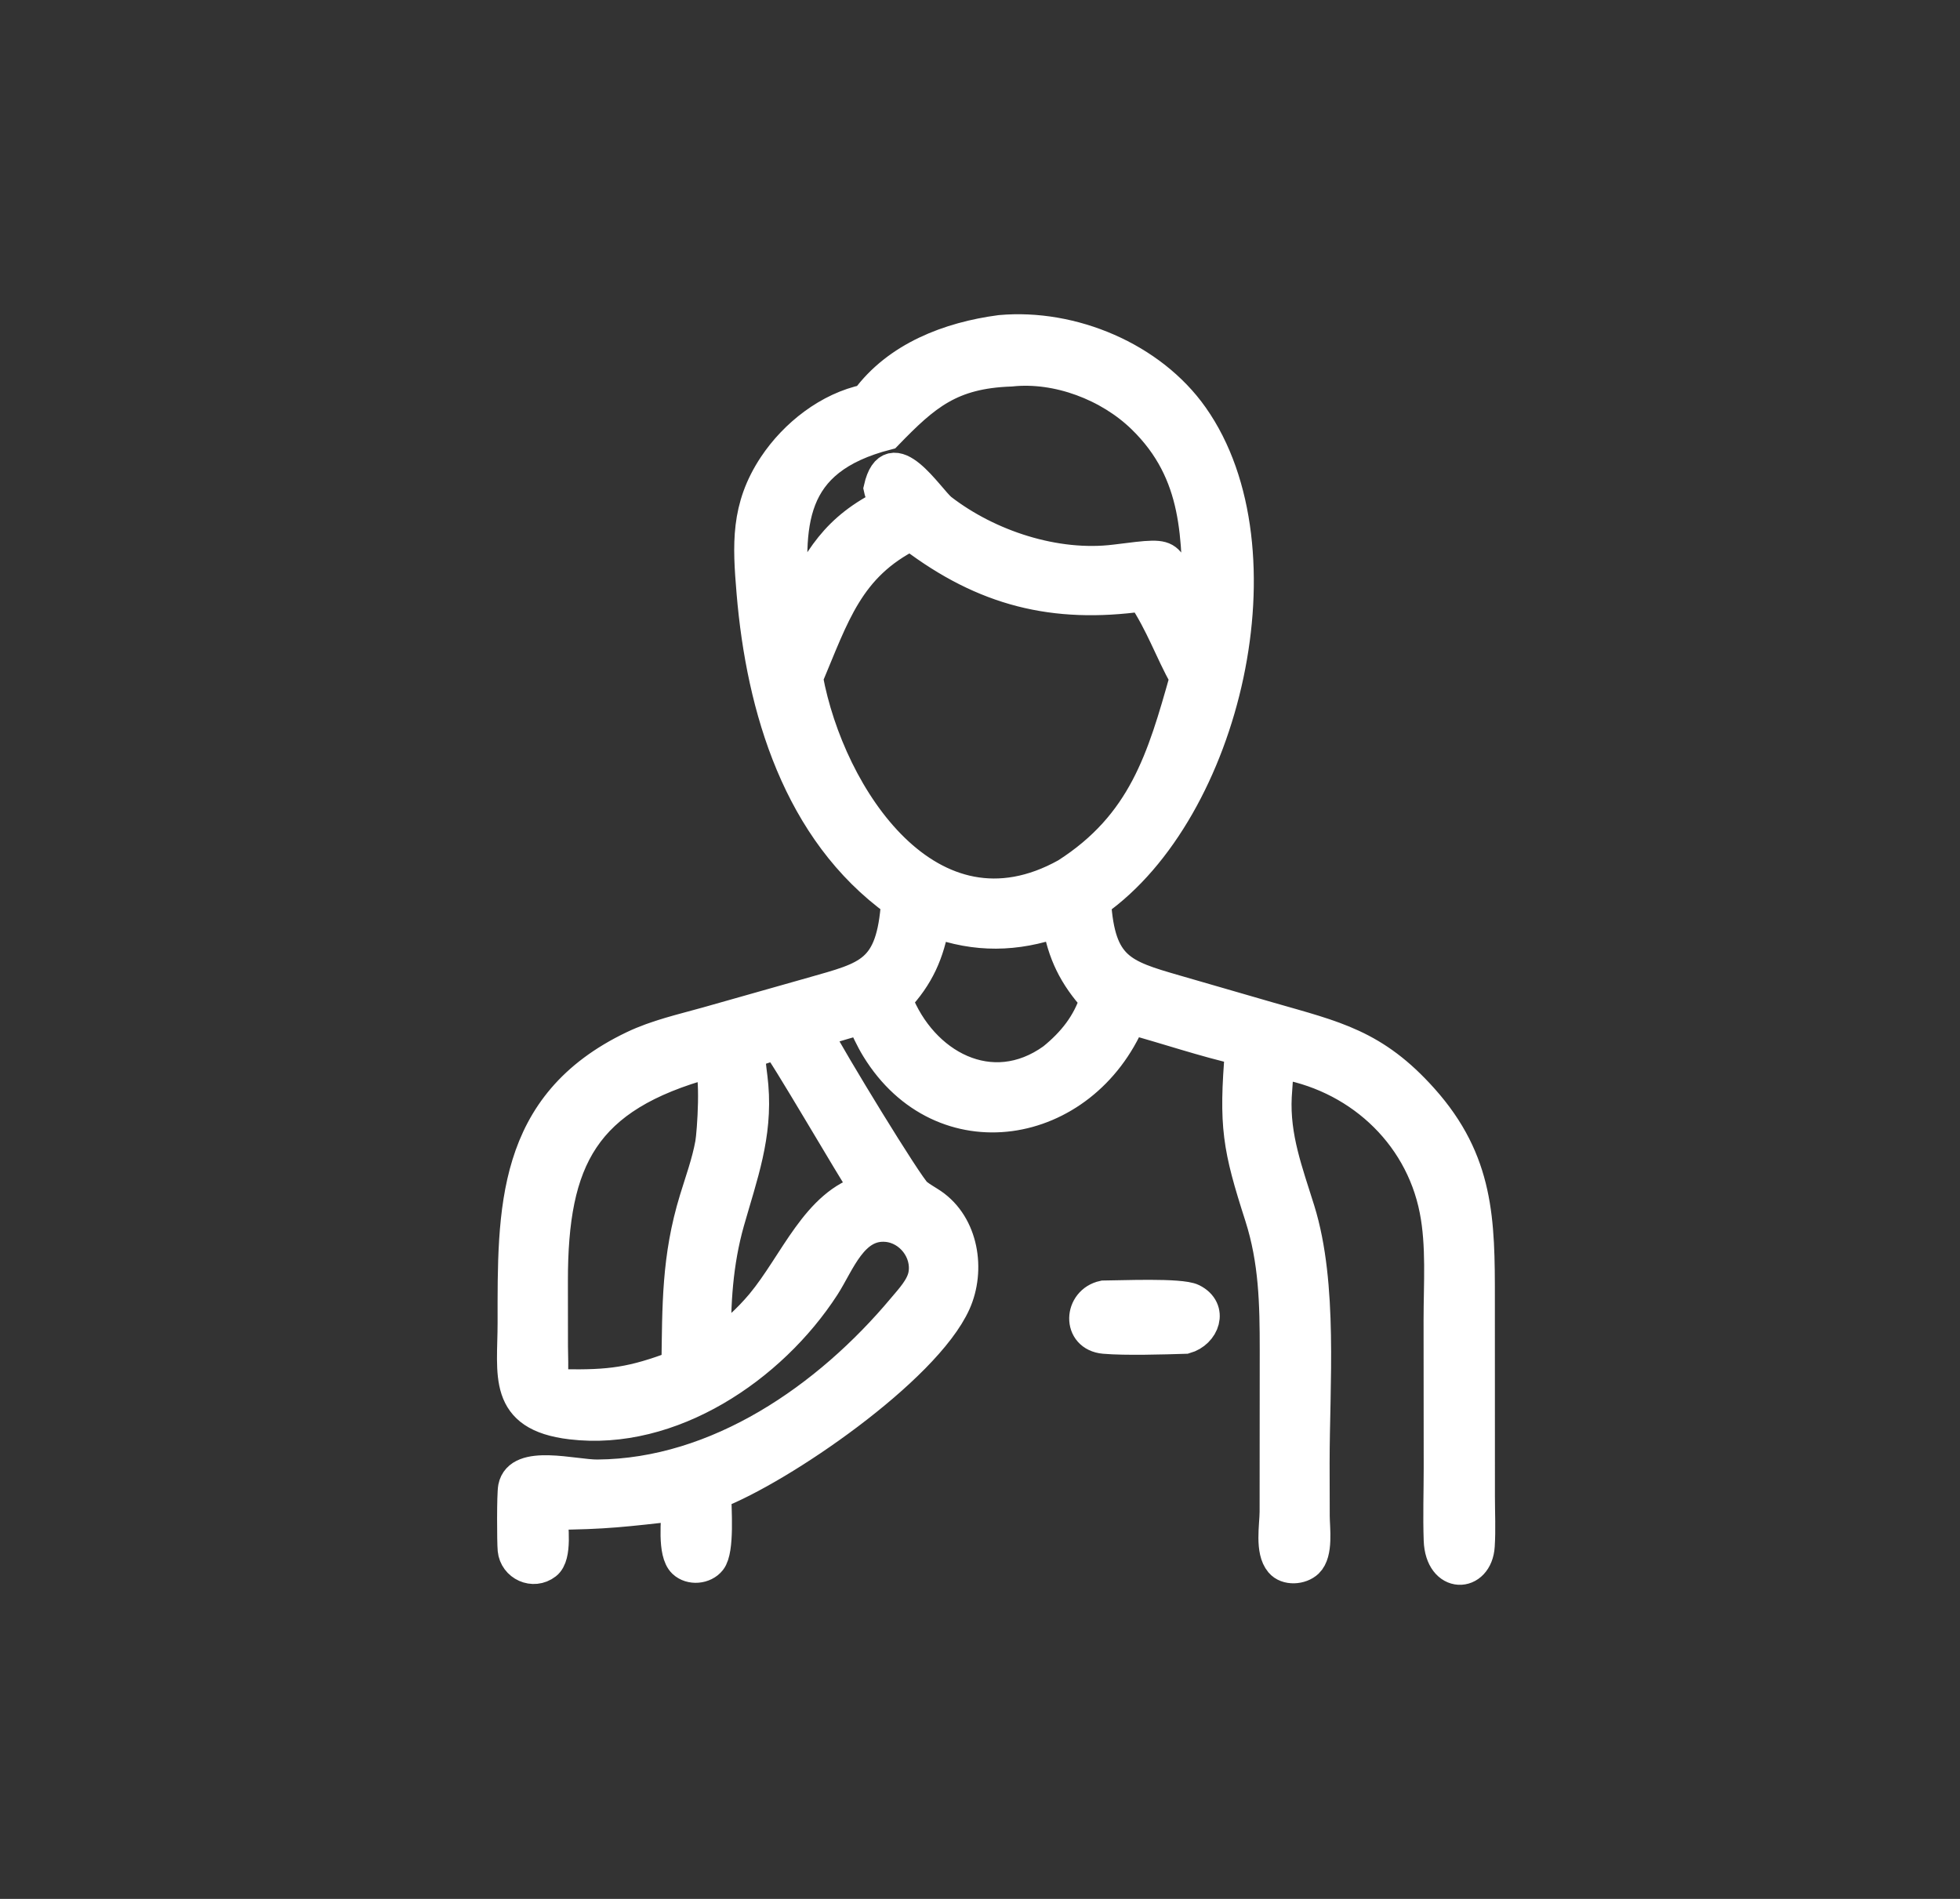 <?xml version="1.0" encoding="UTF-8"?> <svg xmlns="http://www.w3.org/2000/svg" width="32" height="31" viewBox="0 0 32 31" fill="none"><rect x="0" y="0" width="32" height="31" fill="#333333" stroke="none"/><path d="M14.14 6.528C14.651 5.83 15.5 5.508 16.331 5.398C17.502 5.292 18.799 5.836 19.477 6.8C21.004 8.966 20.012 13.229 17.885 14.723C17.954 15.803 18.319 15.918 19.184 16.168L20.732 16.616C21.797 16.922 22.439 17.056 23.23 17.941C24.142 18.962 24.152 19.929 24.151 21.202L24.152 24.433C24.152 24.698 24.166 24.971 24.149 25.236C24.117 25.749 23.521 25.77 23.499 25.143C23.485 24.752 23.499 24.357 23.499 23.965L23.497 21.547C23.497 20.961 23.544 20.328 23.43 19.752C23.18 18.477 22.134 17.54 20.854 17.348C20.869 17.531 20.845 17.716 20.835 17.899C20.801 18.567 21.019 19.131 21.214 19.758C21.591 20.971 21.453 22.612 21.453 23.884L21.455 24.753C21.456 24.954 21.514 25.35 21.352 25.506C21.24 25.613 21.009 25.631 20.904 25.505C20.742 25.313 20.818 24.913 20.82 24.683L20.822 22.038C20.822 21.282 20.808 20.583 20.576 19.857C20.213 18.726 20.151 18.388 20.256 17.135C19.652 16.999 19.054 16.792 18.456 16.63C17.677 18.47 15.377 18.85 14.312 17.112C14.218 16.96 14.145 16.791 14.066 16.63C13.873 16.685 13.681 16.743 13.488 16.8C13.436 16.817 13.384 16.835 13.332 16.852C13.559 17.295 14.828 19.376 14.964 19.486C15.042 19.549 15.134 19.598 15.217 19.654C15.726 20.001 15.836 20.734 15.595 21.27C15.101 22.365 12.744 23.98 11.684 24.386C11.686 24.63 11.738 25.303 11.602 25.474C11.499 25.605 11.277 25.624 11.155 25.509C10.983 25.345 11.053 24.81 11.054 24.576C10.233 24.666 9.879 24.716 9.017 24.719C9.016 24.91 9.091 25.398 8.918 25.533C8.706 25.698 8.405 25.557 8.38 25.3C8.368 25.177 8.365 24.394 8.387 24.283C8.476 23.827 9.366 24.085 9.754 24.082C11.722 24.068 13.517 22.819 14.741 21.356C14.872 21.2 15.047 21.016 15.084 20.81C15.152 20.431 14.862 20.056 14.481 20.02C13.918 19.967 13.703 20.621 13.456 21.002C12.595 22.331 10.952 23.439 9.325 23.244C8.203 23.111 8.379 22.434 8.379 21.594C8.378 19.757 8.344 18.037 10.339 17.082C10.72 16.899 11.145 16.805 11.55 16.691L13.259 16.207C14.177 15.945 14.559 15.881 14.64 14.723C13.036 13.568 12.439 11.565 12.28 9.67C12.215 8.892 12.181 8.287 12.635 7.602C12.975 7.091 13.53 6.654 14.14 6.528ZM16.504 6.055C15.52 6.089 15.107 6.447 14.483 7.091C12.85 7.511 12.856 8.555 12.967 9.937C13.37 9.123 13.642 8.63 14.483 8.218C14.417 8.137 14.377 8.078 14.355 7.973C14.543 7.14 15.16 8.14 15.37 8.311C16.138 8.905 17.235 9.266 18.21 9.144C19.358 9 18.88 9.046 19.566 9.937C19.546 8.786 19.582 7.73 18.652 6.825C18.107 6.295 17.267 5.974 16.504 6.055ZM14.87 8.734C13.848 9.246 13.615 10.041 13.182 11.068C13.539 13.01 15.181 15.505 17.407 14.265C18.672 13.457 18.982 12.381 19.352 11.068C19.091 10.595 18.968 10.205 18.655 9.727C17.204 9.928 16.074 9.645 14.899 8.756L14.87 8.734ZM15.252 15.048C15.164 15.561 14.998 15.937 14.64 16.317C15.052 17.385 16.185 18.008 17.19 17.284C17.514 17.021 17.757 16.719 17.885 16.317C17.538 15.934 17.352 15.561 17.27 15.048C16.584 15.288 15.938 15.299 15.252 15.048ZM12.653 17.047C12.515 17.093 12.377 17.142 12.238 17.183L12.238 17.21C12.243 17.385 12.276 17.556 12.29 17.729C12.358 18.541 12.117 19.18 11.899 19.947C11.713 20.605 11.668 21.285 11.684 21.966C11.966 21.772 12.211 21.549 12.431 21.288C12.982 20.625 13.336 19.642 14.14 19.424C13.934 19.127 12.756 17.09 12.676 17.045L12.653 17.047ZM11.567 17.348C9.526 17.908 9.015 18.919 9.017 20.916L9.018 21.981C9.019 22.154 9.029 22.327 9.017 22.499C9.073 22.536 9.129 22.578 9.189 22.608C9.965 22.621 10.322 22.575 11.054 22.298C11.068 21.312 11.055 20.533 11.346 19.582C11.438 19.28 11.547 18.984 11.604 18.672C11.636 18.495 11.705 17.497 11.578 17.35L11.567 17.348Z" fill="white" stroke="white" stroke-width="0.51"></path><path d="M19.353 21.846C19.001 21.857 18.375 21.876 18.029 21.846C17.591 21.807 17.624 21.244 18.016 21.16C18.294 21.159 19.274 21.114 19.467 21.21C19.802 21.377 19.658 21.761 19.353 21.846Z" fill="white" stroke="white" stroke-width="0.51"></path></svg> 